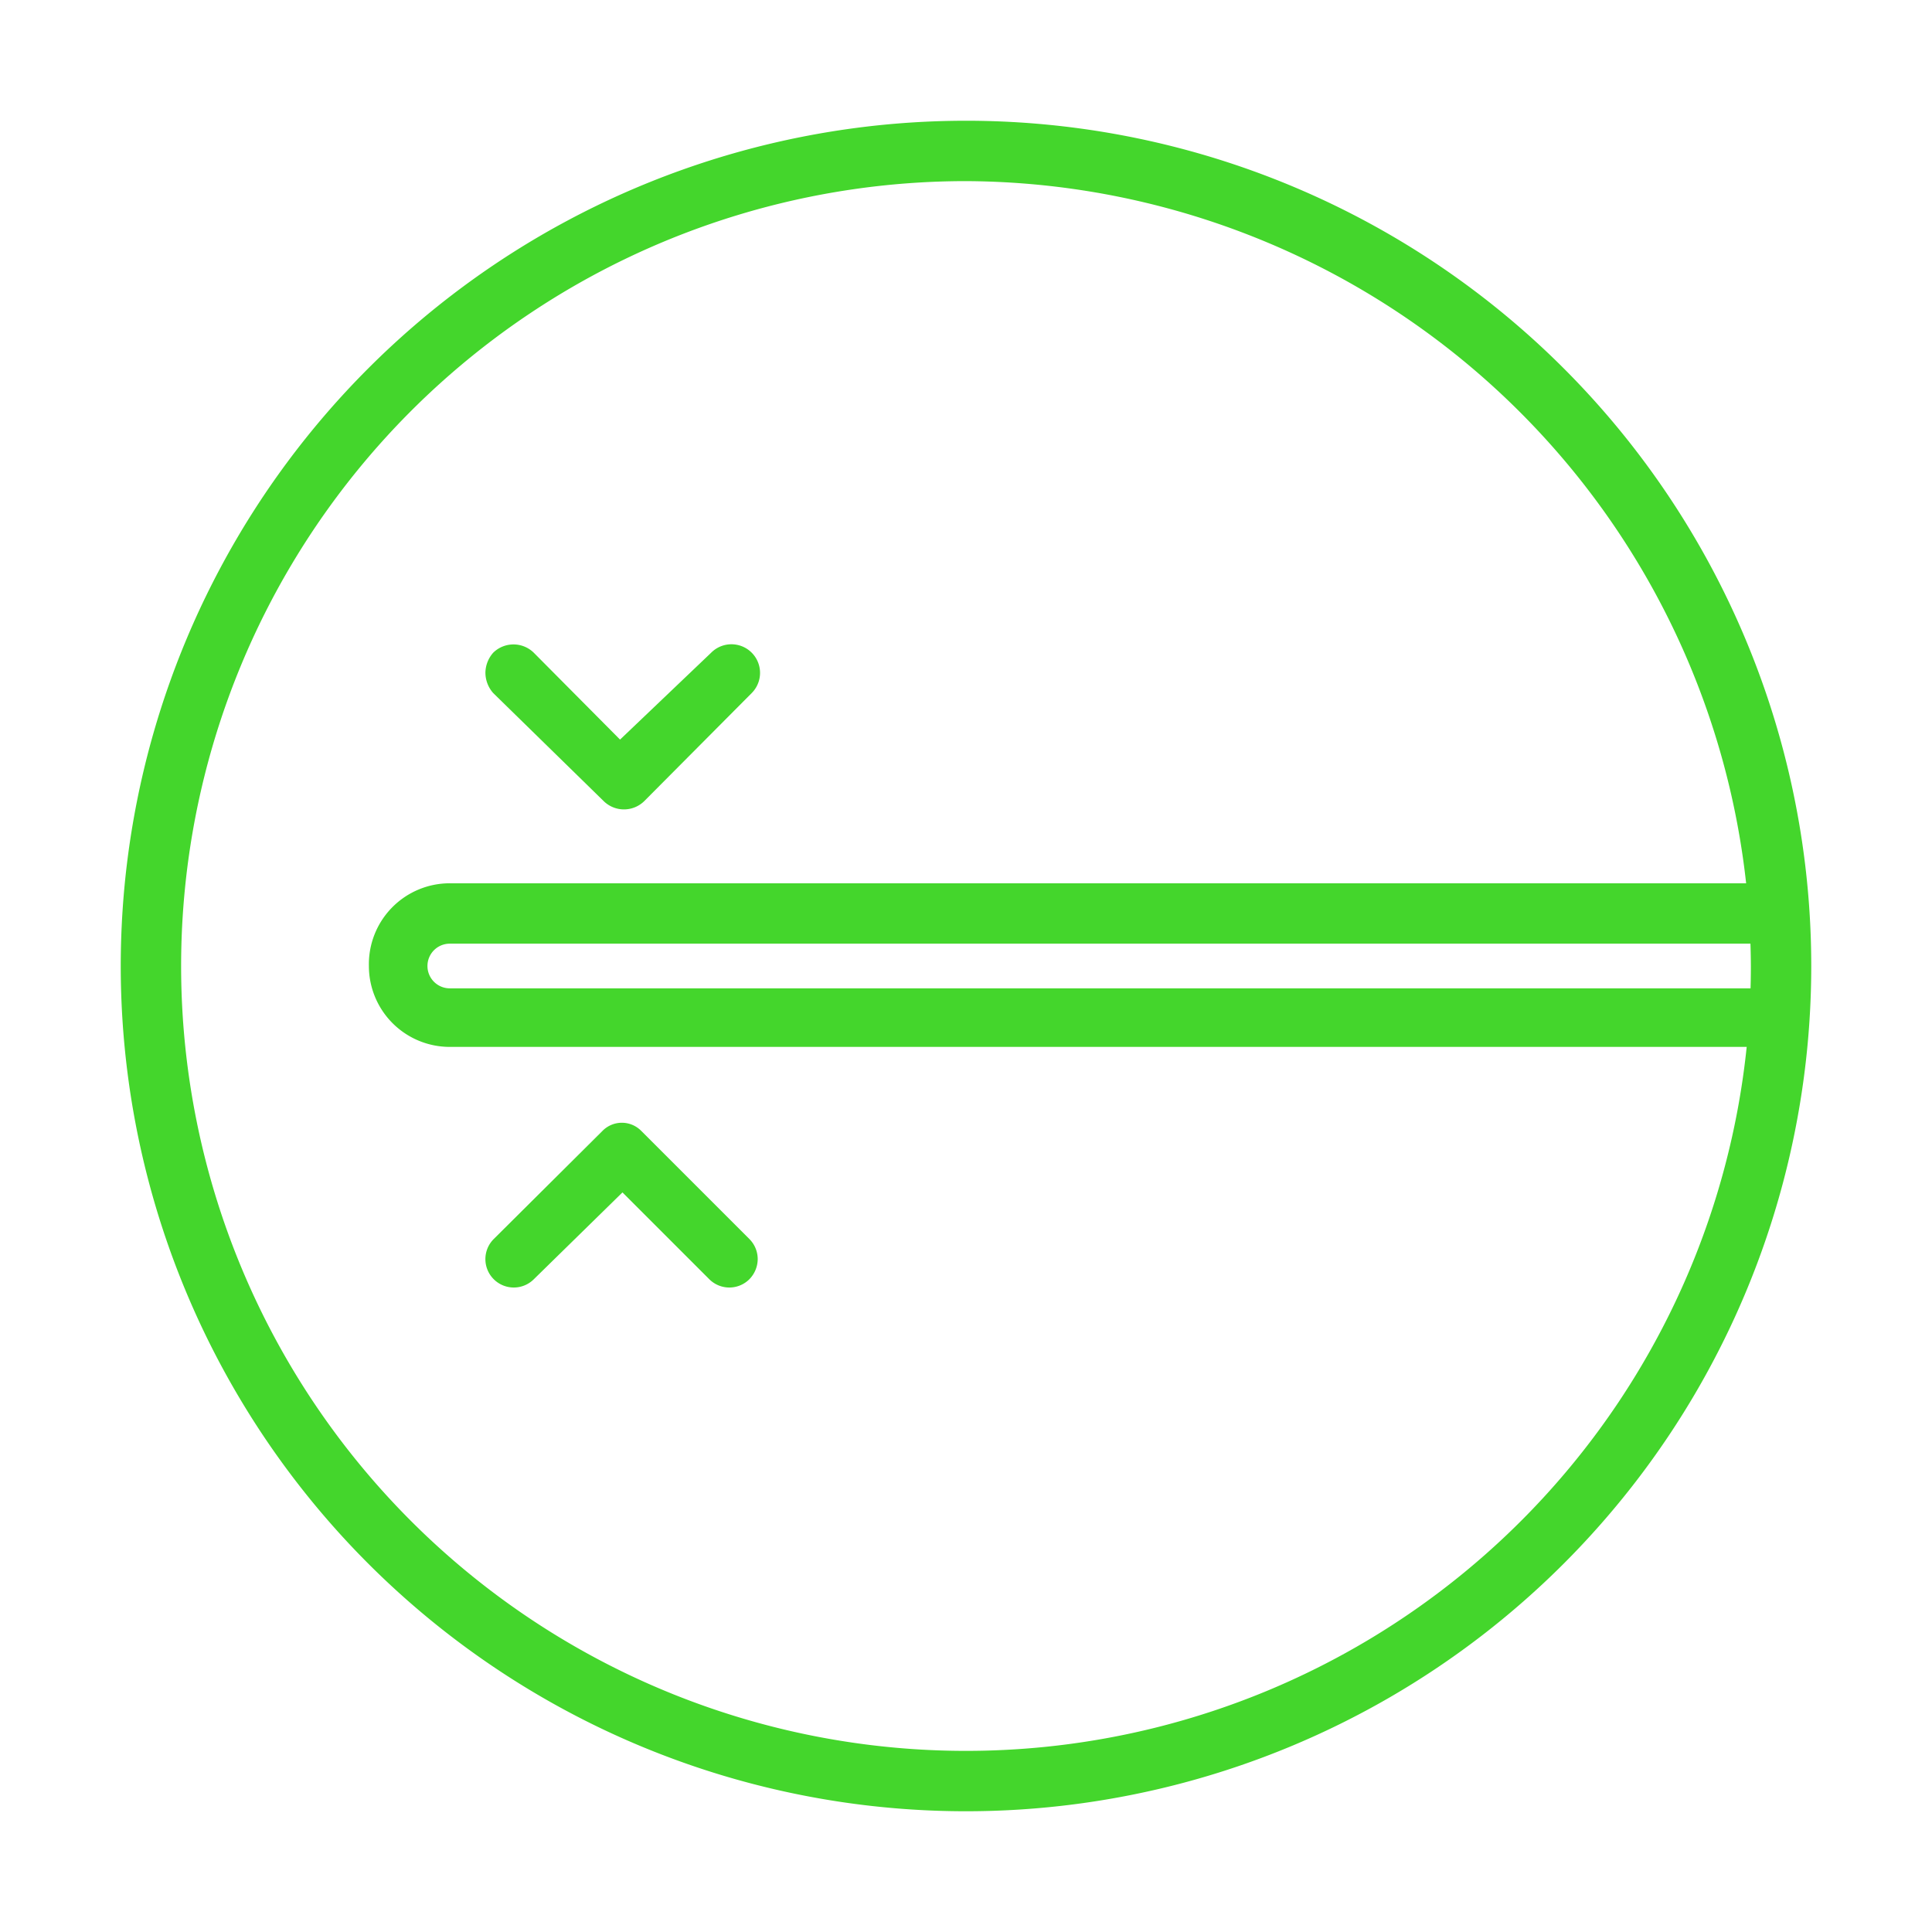 <svg xmlns="http://www.w3.org/2000/svg" xmlns:xlink="http://www.w3.org/1999/xlink" viewBox="0 0 32 32"><defs><style>.cls-1{fill:none;}.cls-2{fill:#44d62c;}.cls-3{clip-path:url(#clip-path);}</style><clipPath id="clip-path"><circle class="cls-1" cx="16" cy="16" r="13.52" transform="translate(-6.63 16) rotate(-45)"/></clipPath></defs><g id="Layer_2" data-name="Layer 2"><path class="cls-2" d="M16,30A14,14,0,1,1,30,16,14,14,0,0,1,16,30ZM16,3A13,13,0,1,0,29,16,13.06,13.06,0,0,0,16,3Z"/><path class="cls-2" d="M10.27,12.25,8.84,10.81a.48.48,0,0,0-.67,0h0a.51.51,0,0,0-.13.33.51.51,0,0,0,.13.34L10,13.27a.48.48,0,0,0,.67,0l1.78-1.79a.47.47,0,0,0-.67-.67h0Z"/><path class="cls-2" d="M10.31,19.75l1.44,1.44a.47.47,0,0,0,.66,0,.48.48,0,0,0,.14-.34.47.47,0,0,0-.14-.33l-1.79-1.79a.45.45,0,0,0-.64,0h0L8.18,20.52a.47.47,0,0,0,0,.67h0a.47.47,0,0,0,.66,0Z"/><g class="cls-3"><path class="cls-2" d="M31,15.63a.37.37,0,1,1,0,.74H7.45a.37.37,0,0,1,0-.74H31m0-1H7.45A1.34,1.34,0,0,0,6.11,16h0a1.34,1.34,0,0,0,1.34,1.34H31A1.34,1.34,0,0,0,32.35,16h0A1.34,1.34,0,0,0,31,14.66Z"/></g></g></svg>